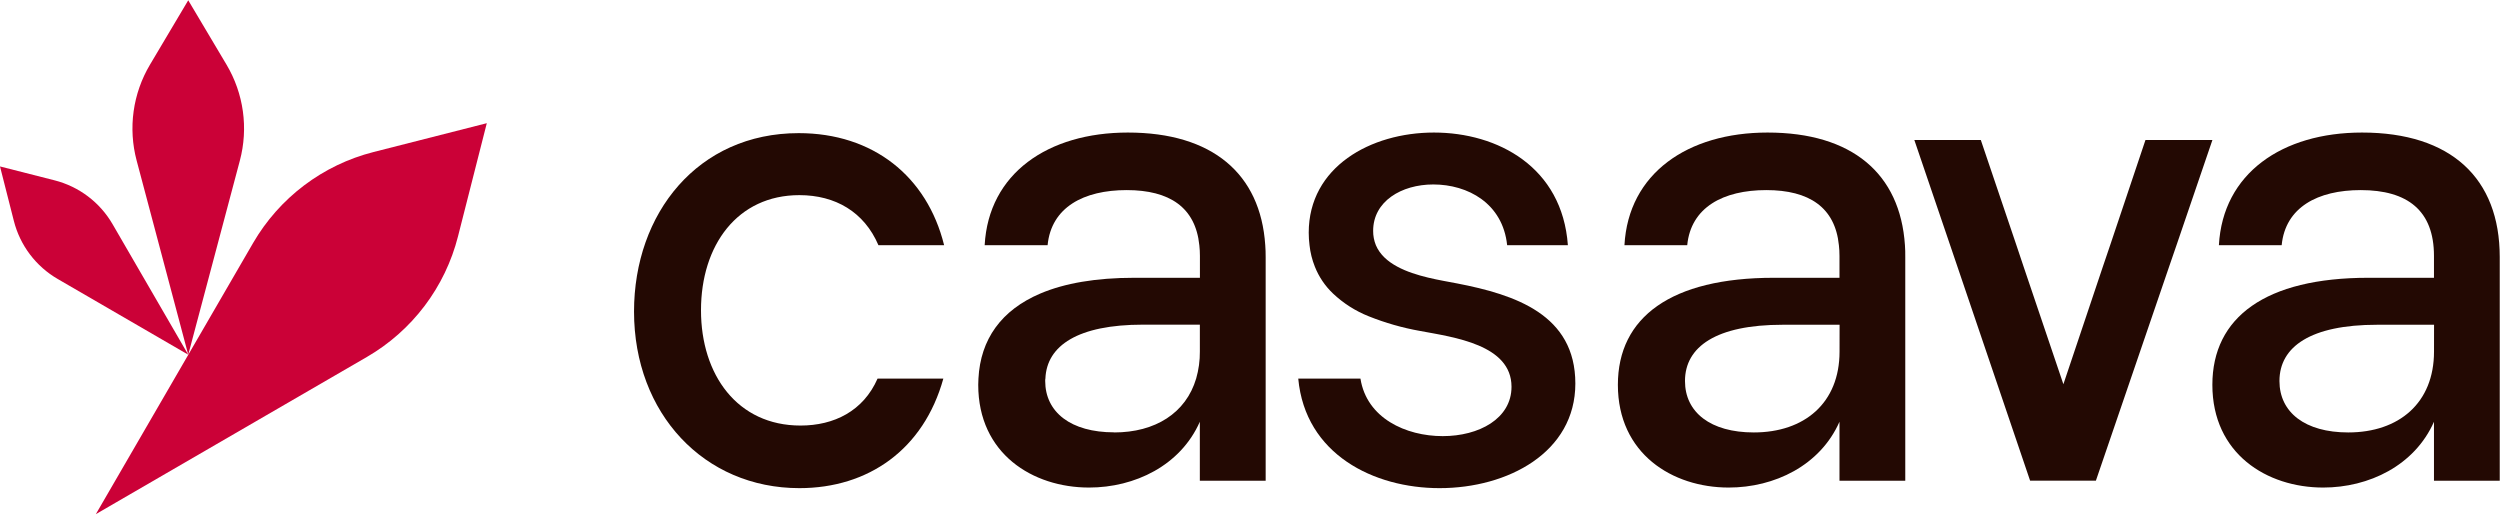 <svg width="1229" height="253" viewBox="0 0 1229 253" fill="none" xmlns="http://www.w3.org/2000/svg">
<path d="M393.54 209.2C362.49 209.2 344.61 184.26 344.61 152.54C344.61 120.54 362.49 95.93 392.97 95.93C410.66 95.93 424.83 104.18 431.84 120.54H464.13C455.74 86.62 429.13 65.45 392.64 65.45C343.08 65.45 311.69 104.84 311.69 153.16C311.69 203.34 346.18 239.97 392.97 239.97C426.88 239.97 454.07 220.97 463.75 186.12H431.41C424.4 202.1 410 209.2 393.54 209.2Z" fill="#230903"/>
<path d="M622 120.54C619.66 85.34 595.91 65.16 554.46 65.16C515.2 65.16 485.97 85.24 484.06 120.54H515C516.81 101.89 532.74 93.45 553.87 93.45C575 93.45 587.69 101.98 589.59 120.54C589.785 122.28 589.882 124.029 589.88 125.78V136.56H557.57C538.78 136.56 523.37 139.23 511.45 144.29C492.23 152.45 482 166.8 481 186.12C481 187.12 480.9 188.17 480.9 189.17C480.9 223.04 507.66 239.68 535.37 239.68C557.84 239.68 580.3 228.9 589.84 207.34V236.34H622.2V126.4C622.2 124.4 622.15 122.44 622 120.54ZM547.69 212.54C526.46 212.54 513.82 202.67 513.82 187.26C513.801 186.861 513.835 186.461 513.92 186.07C514.58 169.85 529.99 159.6 561.85 159.6H589.85V172.81C589.889 177.294 589.279 181.76 588.04 186.07C583 203.1 567.87 212.59 547.7 212.59L547.69 212.54Z" fill="#230903"/>
<path d="M716.3 139.33C708.24 137.76 695.98 135.99 686.92 131.08C682.2 128.55 678.34 125.16 676.38 120.54C675.474 118.297 675.019 115.898 675.04 113.48C675.04 98.98 688.92 90.68 704.62 90.68C721.55 90.68 738.77 99.93 740.91 120.54H770.77C768 82.09 736.29 65.16 704.9 65.16C673.8 65.16 643.37 82.09 643.37 114.38C643.374 116.439 643.505 118.496 643.76 120.54C644.147 124.157 645.028 127.703 646.38 131.08C648.353 136.082 651.398 140.59 655.3 144.29C660.401 149.112 666.374 152.916 672.9 155.5C681.041 158.758 689.496 161.17 698.13 162.7C714.78 165.8 743.06 169.47 743.06 190.13C743.06 205.82 727.06 214.4 709.24 214.4C691.12 214.4 671.85 205.58 668.8 186.12H638.22C641.66 223.42 675.43 239.97 707.67 239.97C741.25 239.97 774.44 222.42 774.44 188.55C774.44 154.68 744.92 144.86 716.3 139.33Z" fill="#230903"/>
<path d="M936.47 120.54C934.13 85.34 910.47 65.16 868.93 65.16C829.68 65.16 800.49 85.24 798.58 120.54H829.44C831.25 101.89 847.18 93.45 868.31 93.45C889.44 93.45 902.13 102 904 120.54C904.2 122.279 904.297 124.029 904.29 125.78V136.56H872C821.54 136.56 795.35 155.93 795.35 189.17C795.35 223.04 822.11 239.68 849.82 239.68C872.29 239.68 894.75 228.9 904.29 207.34V236.34H936.63V126.4C936.66 124.4 936.61 122.44 936.47 120.54ZM904.32 172.86C904.32 198.09 887.1 212.59 862.16 212.59C840.93 212.59 828.34 202.72 828.34 187.31C828.34 170.43 843.7 159.65 876.34 159.65H904.34L904.32 172.86Z" fill="#230903"/>
<path d="M1054.71 68.83L1037.35 120.54L1033.77 131.08L1014.36 188.89L994.8 131.08L991.27 120.54L973.77 68.83H941.09L958.69 120.54L962.27 131.08L998 236.3H1030.34L1066.34 131.08L1069.97 120.54L1087.62 68.83H1054.71Z" fill="#230903"/>
<path d="M1161.16 65.16C1121.91 65.16 1092.72 85.24 1090.81 120.54H1121.67C1123.48 101.89 1139.42 93.45 1160.54 93.45C1183.63 93.45 1196.54 103.6 1196.54 125.78V136.56H1164.25C1113.78 136.56 1087.6 155.93 1087.6 189.17C1087.6 223.04 1114.35 239.68 1142.07 239.68C1164.53 239.68 1187 228.9 1196.54 207.34V236.34H1228.87V126.4C1228.89 87.63 1204.9 65.16 1161.16 65.16ZM1196.56 172.86C1196.56 198.09 1179.34 212.59 1154.39 212.59C1133.17 212.59 1120.58 202.72 1120.58 187.31C1120.58 170.43 1135.93 159.65 1168.58 159.65H1196.58L1196.56 172.86Z" fill="#230903"/>
<path d="M117.92 78.92L92.54 174.37L67.17 78.92C65.071 71.027 64.569 62.794 65.694 54.704C66.819 46.615 69.547 38.831 73.72 31.81L92.54 0.14L111.37 31.81C115.543 38.831 118.271 46.615 119.396 54.704C120.521 62.794 120.019 71.027 117.92 78.92Z" fill="#CB0137"/>
<path d="M180.4 175.46L47.12 252.75L124.41 119.48C130.803 108.458 139.333 98.823 149.498 91.14C159.664 83.457 171.261 77.882 183.61 74.74L239.31 60.56L225.14 116.26C221.998 128.609 216.422 140.206 208.739 150.371C201.057 160.537 191.422 169.067 180.4 175.46Z" fill="#CB0137"/>
<path d="M55.33 110.19L92.54 174.37L28.37 137.15C23.061 134.071 18.421 129.963 14.721 125.068C11.02 120.172 8.334 114.587 6.82 108.64L0 81.82L26.82 88.65C32.767 90.162 38.352 92.846 43.247 96.545C48.143 100.244 52.251 104.883 55.33 110.19Z" fill="#CB0137"/>
</svg>
